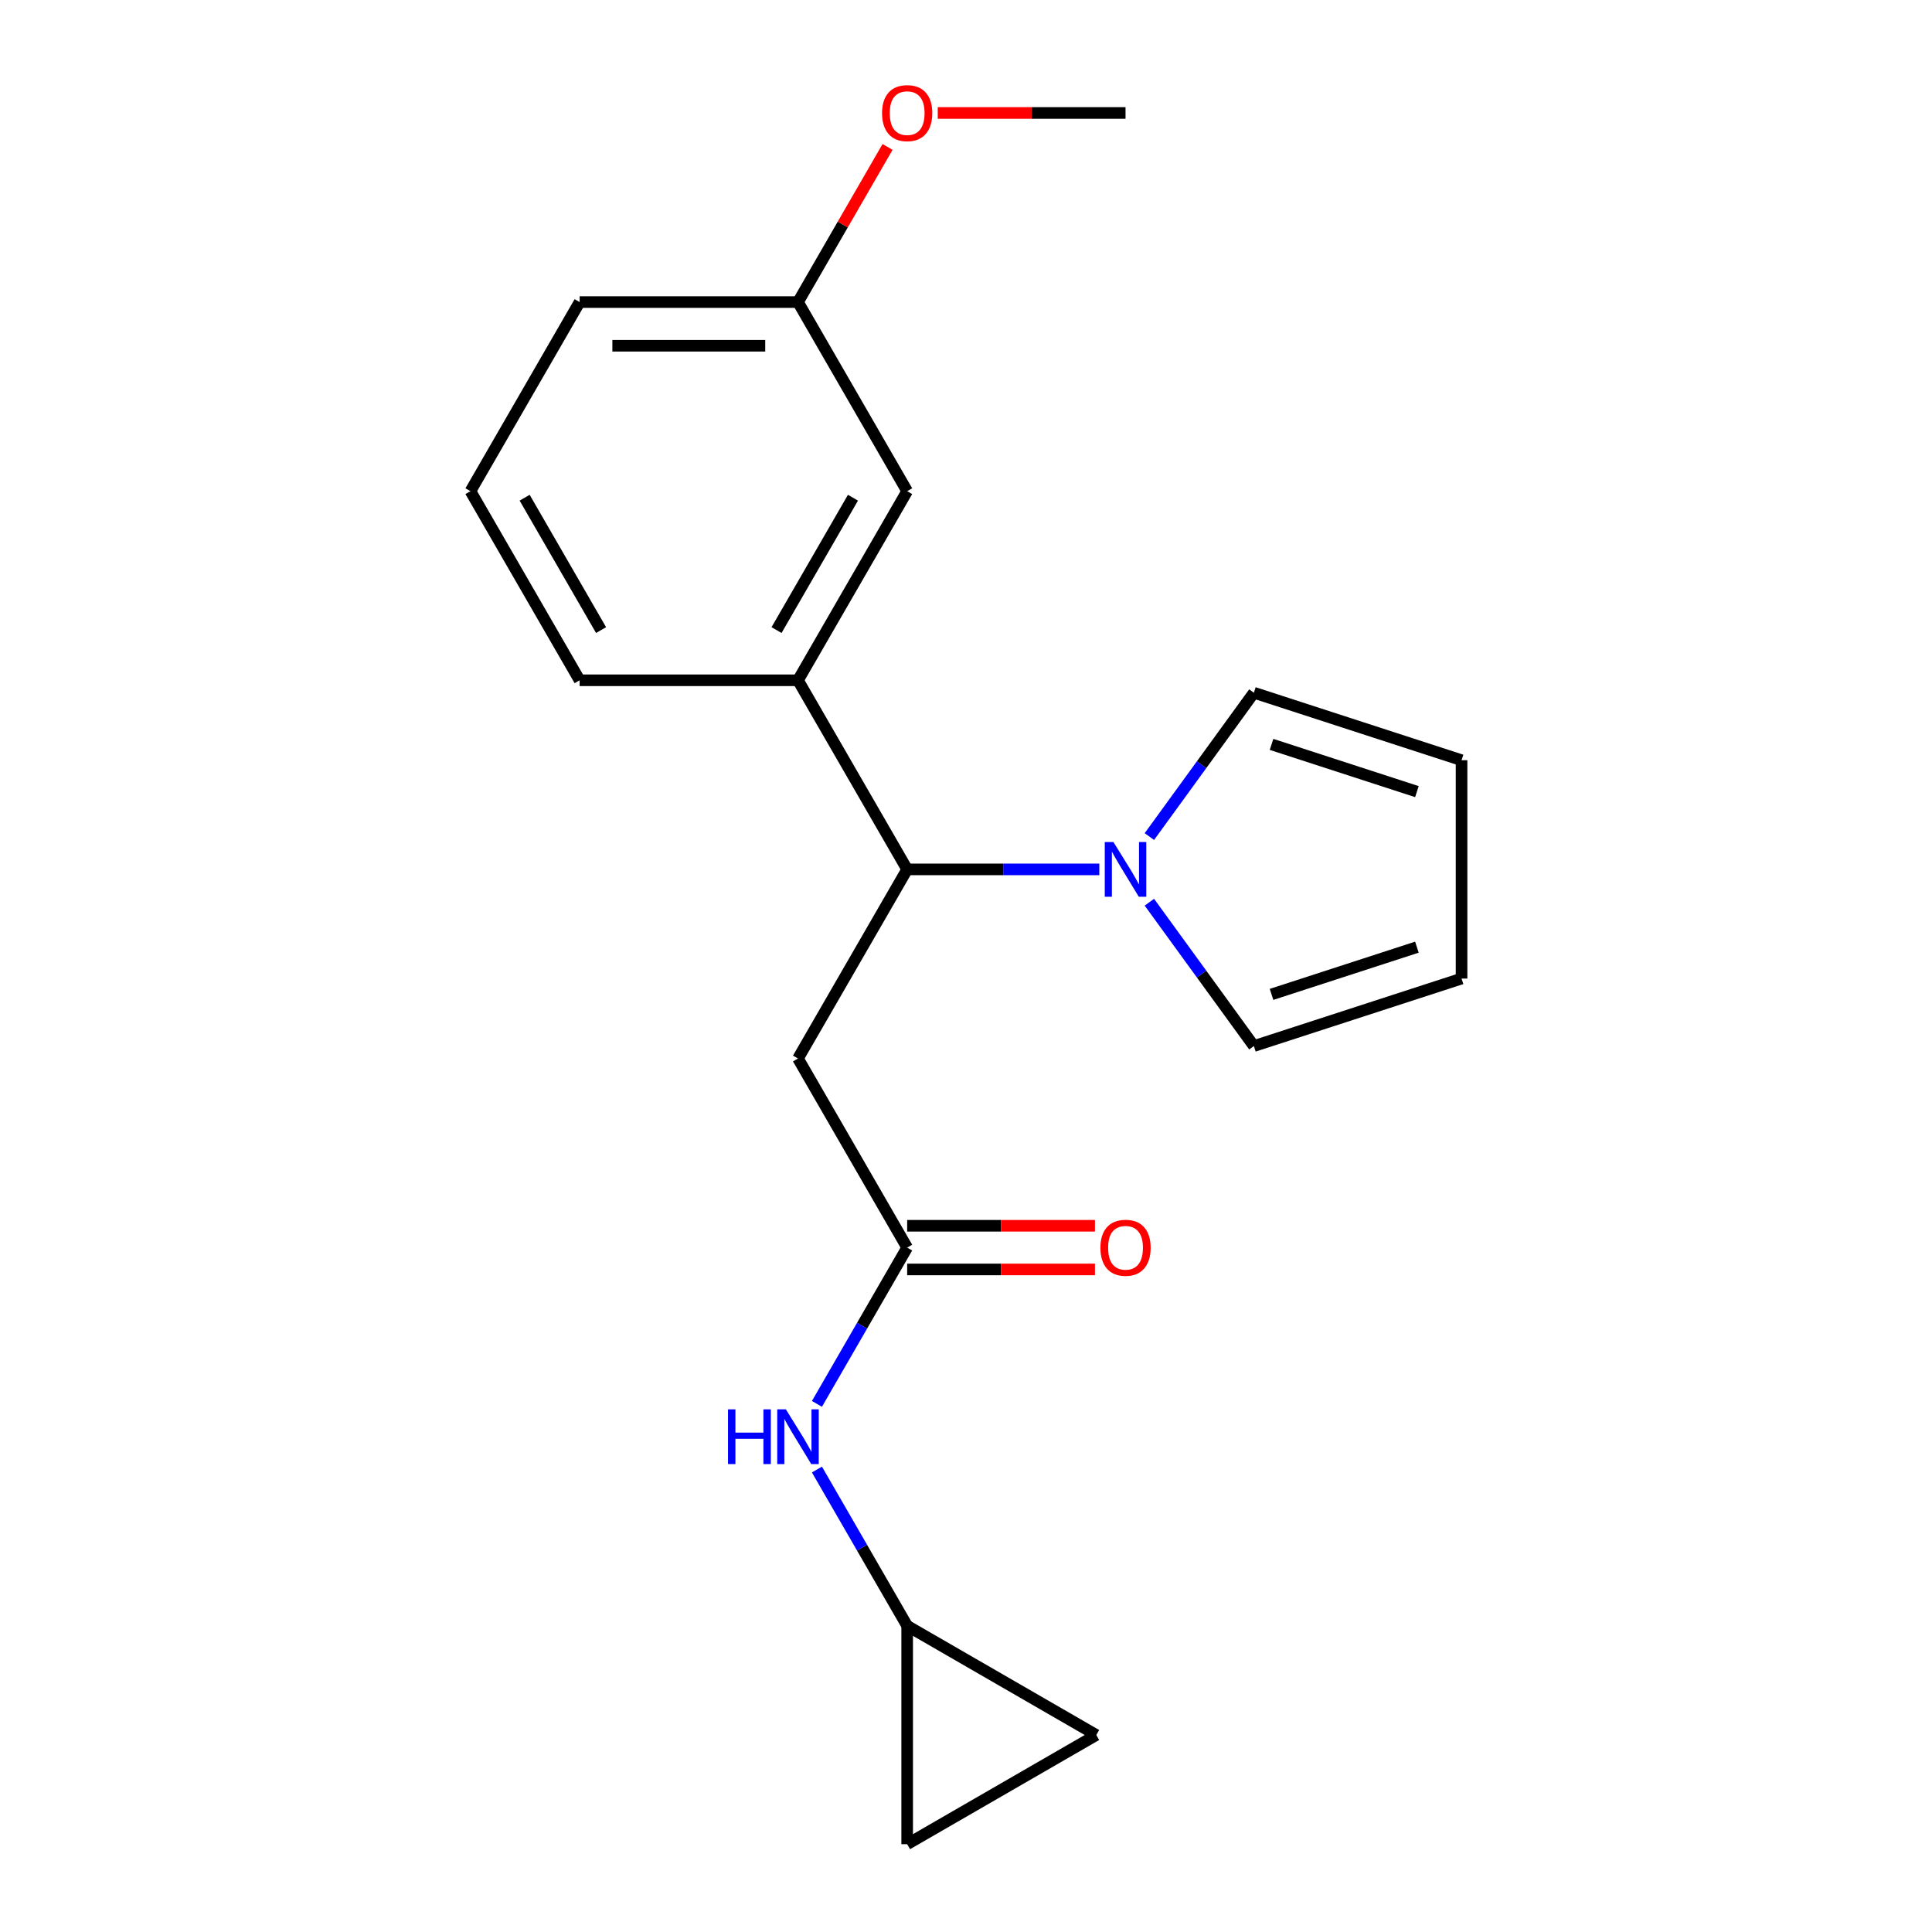 <?xml version='1.0' encoding='iso-8859-1'?>
<svg version='1.1' baseProfile='full'
              xmlns='http://www.w3.org/2000/svg'
                      xmlns:rdkit='http://www.rdkit.org/xml'
                      xmlns:xlink='http://www.w3.org/1999/xlink'
                  xml:space='preserve'
width='1000px' height='1000px' viewBox='0 0 1000 1000'>
<!-- END OF HEADER -->
<rect style='opacity:1.0;fill:#FFFFFF;stroke:none' width='1000' height='1000' x='0' y='0'> </rect>
<path class='bond-0' d='M 569.007,449.996 L 519.278,449.996' style='fill:none;fill-rule:evenodd;stroke:#0000FF;stroke-width:6px;stroke-linecap:butt;stroke-linejoin:miter;stroke-opacity:1' />
<path class='bond-0' d='M 519.278,449.996 L 469.549,449.996' style='fill:none;fill-rule:evenodd;stroke:#000000;stroke-width:6px;stroke-linecap:butt;stroke-linejoin:miter;stroke-opacity:1' />
<path class='bond-8' d='M 594.914,433.01 L 621.96,395.784' style='fill:none;fill-rule:evenodd;stroke:#0000FF;stroke-width:6px;stroke-linecap:butt;stroke-linejoin:miter;stroke-opacity:1' />
<path class='bond-8' d='M 621.96,395.784 L 649.007,358.558' style='fill:none;fill-rule:evenodd;stroke:#000000;stroke-width:6px;stroke-linecap:butt;stroke-linejoin:miter;stroke-opacity:1' />
<path class='bond-9' d='M 594.914,466.981 L 621.96,504.208' style='fill:none;fill-rule:evenodd;stroke:#0000FF;stroke-width:6px;stroke-linecap:butt;stroke-linejoin:miter;stroke-opacity:1' />
<path class='bond-9' d='M 621.96,504.208 L 649.007,541.434' style='fill:none;fill-rule:evenodd;stroke:#000000;stroke-width:6px;stroke-linecap:butt;stroke-linejoin:miter;stroke-opacity:1' />
<path class='bond-1' d='M 469.549,449.996 L 413.037,547.877' style='fill:none;fill-rule:evenodd;stroke:#000000;stroke-width:6px;stroke-linecap:butt;stroke-linejoin:miter;stroke-opacity:1' />
<path class='bond-3' d='M 469.549,449.996 L 413.037,352.114' style='fill:none;fill-rule:evenodd;stroke:#000000;stroke-width:6px;stroke-linecap:butt;stroke-linejoin:miter;stroke-opacity:1' />
<path class='bond-2' d='M 413.037,547.877 L 469.549,645.759' style='fill:none;fill-rule:evenodd;stroke:#000000;stroke-width:6px;stroke-linecap:butt;stroke-linejoin:miter;stroke-opacity:1' />
<path class='bond-5' d='M 469.549,645.759 L 446.196,686.207' style='fill:none;fill-rule:evenodd;stroke:#000000;stroke-width:6px;stroke-linecap:butt;stroke-linejoin:miter;stroke-opacity:1' />
<path class='bond-5' d='M 446.196,686.207 L 422.844,726.655' style='fill:none;fill-rule:evenodd;stroke:#0000FF;stroke-width:6px;stroke-linecap:butt;stroke-linejoin:miter;stroke-opacity:1' />
<path class='bond-11' d='M 469.549,657.061 L 518.148,657.061' style='fill:none;fill-rule:evenodd;stroke:#000000;stroke-width:6px;stroke-linecap:butt;stroke-linejoin:miter;stroke-opacity:1' />
<path class='bond-11' d='M 518.148,657.061 L 566.747,657.061' style='fill:none;fill-rule:evenodd;stroke:#FF0000;stroke-width:6px;stroke-linecap:butt;stroke-linejoin:miter;stroke-opacity:1' />
<path class='bond-11' d='M 469.549,634.456 L 518.148,634.456' style='fill:none;fill-rule:evenodd;stroke:#000000;stroke-width:6px;stroke-linecap:butt;stroke-linejoin:miter;stroke-opacity:1' />
<path class='bond-11' d='M 518.148,634.456 L 566.747,634.456' style='fill:none;fill-rule:evenodd;stroke:#FF0000;stroke-width:6px;stroke-linecap:butt;stroke-linejoin:miter;stroke-opacity:1' />
<path class='bond-10' d='M 413.037,352.114 L 469.549,254.233' style='fill:none;fill-rule:evenodd;stroke:#000000;stroke-width:6px;stroke-linecap:butt;stroke-linejoin:miter;stroke-opacity:1' />
<path class='bond-10' d='M 401.938,326.13 L 441.496,257.613' style='fill:none;fill-rule:evenodd;stroke:#000000;stroke-width:6px;stroke-linecap:butt;stroke-linejoin:miter;stroke-opacity:1' />
<path class='bond-15' d='M 413.037,352.114 L 300.013,352.114' style='fill:none;fill-rule:evenodd;stroke:#000000;stroke-width:6px;stroke-linecap:butt;stroke-linejoin:miter;stroke-opacity:1' />
<path class='bond-4' d='M 469.549,841.522 L 446.196,801.074' style='fill:none;fill-rule:evenodd;stroke:#000000;stroke-width:6px;stroke-linecap:butt;stroke-linejoin:miter;stroke-opacity:1' />
<path class='bond-4' d='M 446.196,801.074 L 422.844,760.626' style='fill:none;fill-rule:evenodd;stroke:#0000FF;stroke-width:6px;stroke-linecap:butt;stroke-linejoin:miter;stroke-opacity:1' />
<path class='bond-6' d='M 469.549,841.522 L 567.43,898.034' style='fill:none;fill-rule:evenodd;stroke:#000000;stroke-width:6px;stroke-linecap:butt;stroke-linejoin:miter;stroke-opacity:1' />
<path class='bond-7' d='M 469.549,841.522 L 469.549,954.545' style='fill:none;fill-rule:evenodd;stroke:#000000;stroke-width:6px;stroke-linecap:butt;stroke-linejoin:miter;stroke-opacity:1' />
<path class='bond-22' d='M 567.43,898.034 L 469.549,954.545' style='fill:none;fill-rule:evenodd;stroke:#000000;stroke-width:6px;stroke-linecap:butt;stroke-linejoin:miter;stroke-opacity:1' />
<path class='bond-12' d='M 649.007,358.558 L 756.498,393.484' style='fill:none;fill-rule:evenodd;stroke:#000000;stroke-width:6px;stroke-linecap:butt;stroke-linejoin:miter;stroke-opacity:1' />
<path class='bond-12' d='M 658.145,385.295 L 733.389,409.743' style='fill:none;fill-rule:evenodd;stroke:#000000;stroke-width:6px;stroke-linecap:butt;stroke-linejoin:miter;stroke-opacity:1' />
<path class='bond-13' d='M 649.007,541.434 L 756.498,506.508' style='fill:none;fill-rule:evenodd;stroke:#000000;stroke-width:6px;stroke-linecap:butt;stroke-linejoin:miter;stroke-opacity:1' />
<path class='bond-13' d='M 658.145,514.697 L 733.389,490.248' style='fill:none;fill-rule:evenodd;stroke:#000000;stroke-width:6px;stroke-linecap:butt;stroke-linejoin:miter;stroke-opacity:1' />
<path class='bond-14' d='M 469.549,254.233 L 413.037,156.352' style='fill:none;fill-rule:evenodd;stroke:#000000;stroke-width:6px;stroke-linecap:butt;stroke-linejoin:miter;stroke-opacity:1' />
<path class='bond-20' d='M 756.498,393.484 L 756.498,506.508' style='fill:none;fill-rule:evenodd;stroke:#000000;stroke-width:6px;stroke-linecap:butt;stroke-linejoin:miter;stroke-opacity:1' />
<path class='bond-16' d='M 413.037,156.352 L 436.217,116.204' style='fill:none;fill-rule:evenodd;stroke:#000000;stroke-width:6px;stroke-linecap:butt;stroke-linejoin:miter;stroke-opacity:1' />
<path class='bond-16' d='M 436.217,116.204 L 459.396,76.056' style='fill:none;fill-rule:evenodd;stroke:#FF0000;stroke-width:6px;stroke-linecap:butt;stroke-linejoin:miter;stroke-opacity:1' />
<path class='bond-21' d='M 413.037,156.352 L 300.013,156.352' style='fill:none;fill-rule:evenodd;stroke:#000000;stroke-width:6px;stroke-linecap:butt;stroke-linejoin:miter;stroke-opacity:1' />
<path class='bond-21' d='M 396.084,178.956 L 316.967,178.956' style='fill:none;fill-rule:evenodd;stroke:#000000;stroke-width:6px;stroke-linecap:butt;stroke-linejoin:miter;stroke-opacity:1' />
<path class='bond-17' d='M 300.013,352.114 L 243.502,254.233' style='fill:none;fill-rule:evenodd;stroke:#000000;stroke-width:6px;stroke-linecap:butt;stroke-linejoin:miter;stroke-opacity:1' />
<path class='bond-17' d='M 311.113,326.13 L 271.555,257.613' style='fill:none;fill-rule:evenodd;stroke:#000000;stroke-width:6px;stroke-linecap:butt;stroke-linejoin:miter;stroke-opacity:1' />
<path class='bond-19' d='M 485.375,58.47 L 533.974,58.47' style='fill:none;fill-rule:evenodd;stroke:#FF0000;stroke-width:6px;stroke-linecap:butt;stroke-linejoin:miter;stroke-opacity:1' />
<path class='bond-19' d='M 533.974,58.47 L 582.573,58.47' style='fill:none;fill-rule:evenodd;stroke:#000000;stroke-width:6px;stroke-linecap:butt;stroke-linejoin:miter;stroke-opacity:1' />
<path class='bond-18' d='M 243.502,254.233 L 300.013,156.352' style='fill:none;fill-rule:evenodd;stroke:#000000;stroke-width:6px;stroke-linecap:butt;stroke-linejoin:miter;stroke-opacity:1' />
<path  class='atom-0' d='M 576.313 435.836
L 585.593 450.836
Q 586.513 452.316, 587.993 454.996
Q 589.473 457.676, 589.553 457.836
L 589.553 435.836
L 593.313 435.836
L 593.313 464.156
L 589.433 464.156
L 579.473 447.756
Q 578.313 445.836, 577.073 443.636
Q 575.873 441.436, 575.513 440.756
L 575.513 464.156
L 571.833 464.156
L 571.833 435.836
L 576.313 435.836
' fill='#0000FF'/>
<path  class='atom-6' d='M 376.817 729.48
L 380.657 729.48
L 380.657 741.52
L 395.137 741.52
L 395.137 729.48
L 398.977 729.48
L 398.977 757.8
L 395.137 757.8
L 395.137 744.72
L 380.657 744.72
L 380.657 757.8
L 376.817 757.8
L 376.817 729.48
' fill='#0000FF'/>
<path  class='atom-6' d='M 406.777 729.48
L 416.057 744.48
Q 416.977 745.96, 418.457 748.64
Q 419.937 751.32, 420.017 751.48
L 420.017 729.48
L 423.777 729.48
L 423.777 757.8
L 419.897 757.8
L 409.937 741.4
Q 408.777 739.48, 407.537 737.28
Q 406.337 735.08, 405.977 734.4
L 405.977 757.8
L 402.297 757.8
L 402.297 729.48
L 406.777 729.48
' fill='#0000FF'/>
<path  class='atom-12' d='M 569.573 645.839
Q 569.573 639.039, 572.933 635.239
Q 576.293 631.439, 582.573 631.439
Q 588.853 631.439, 592.213 635.239
Q 595.573 639.039, 595.573 645.839
Q 595.573 652.719, 592.173 656.639
Q 588.773 660.519, 582.573 660.519
Q 576.333 660.519, 572.933 656.639
Q 569.573 652.759, 569.573 645.839
M 582.573 657.319
Q 586.893 657.319, 589.213 654.439
Q 591.573 651.519, 591.573 645.839
Q 591.573 640.279, 589.213 637.479
Q 586.893 634.639, 582.573 634.639
Q 578.253 634.639, 575.893 637.439
Q 573.573 640.239, 573.573 645.839
Q 573.573 651.559, 575.893 654.439
Q 578.253 657.319, 582.573 657.319
' fill='#FF0000'/>
<path  class='atom-17' d='M 456.549 58.55
Q 456.549 51.75, 459.909 47.95
Q 463.269 44.15, 469.549 44.15
Q 475.829 44.15, 479.189 47.95
Q 482.549 51.75, 482.549 58.55
Q 482.549 65.43, 479.149 69.35
Q 475.749 73.23, 469.549 73.23
Q 463.309 73.23, 459.909 69.35
Q 456.549 65.47, 456.549 58.55
M 469.549 70.03
Q 473.869 70.03, 476.189 67.15
Q 478.549 64.23, 478.549 58.55
Q 478.549 52.99, 476.189 50.19
Q 473.869 47.35, 469.549 47.35
Q 465.229 47.35, 462.869 50.15
Q 460.549 52.95, 460.549 58.55
Q 460.549 64.27, 462.869 67.15
Q 465.229 70.03, 469.549 70.03
' fill='#FF0000'/>
</svg>
